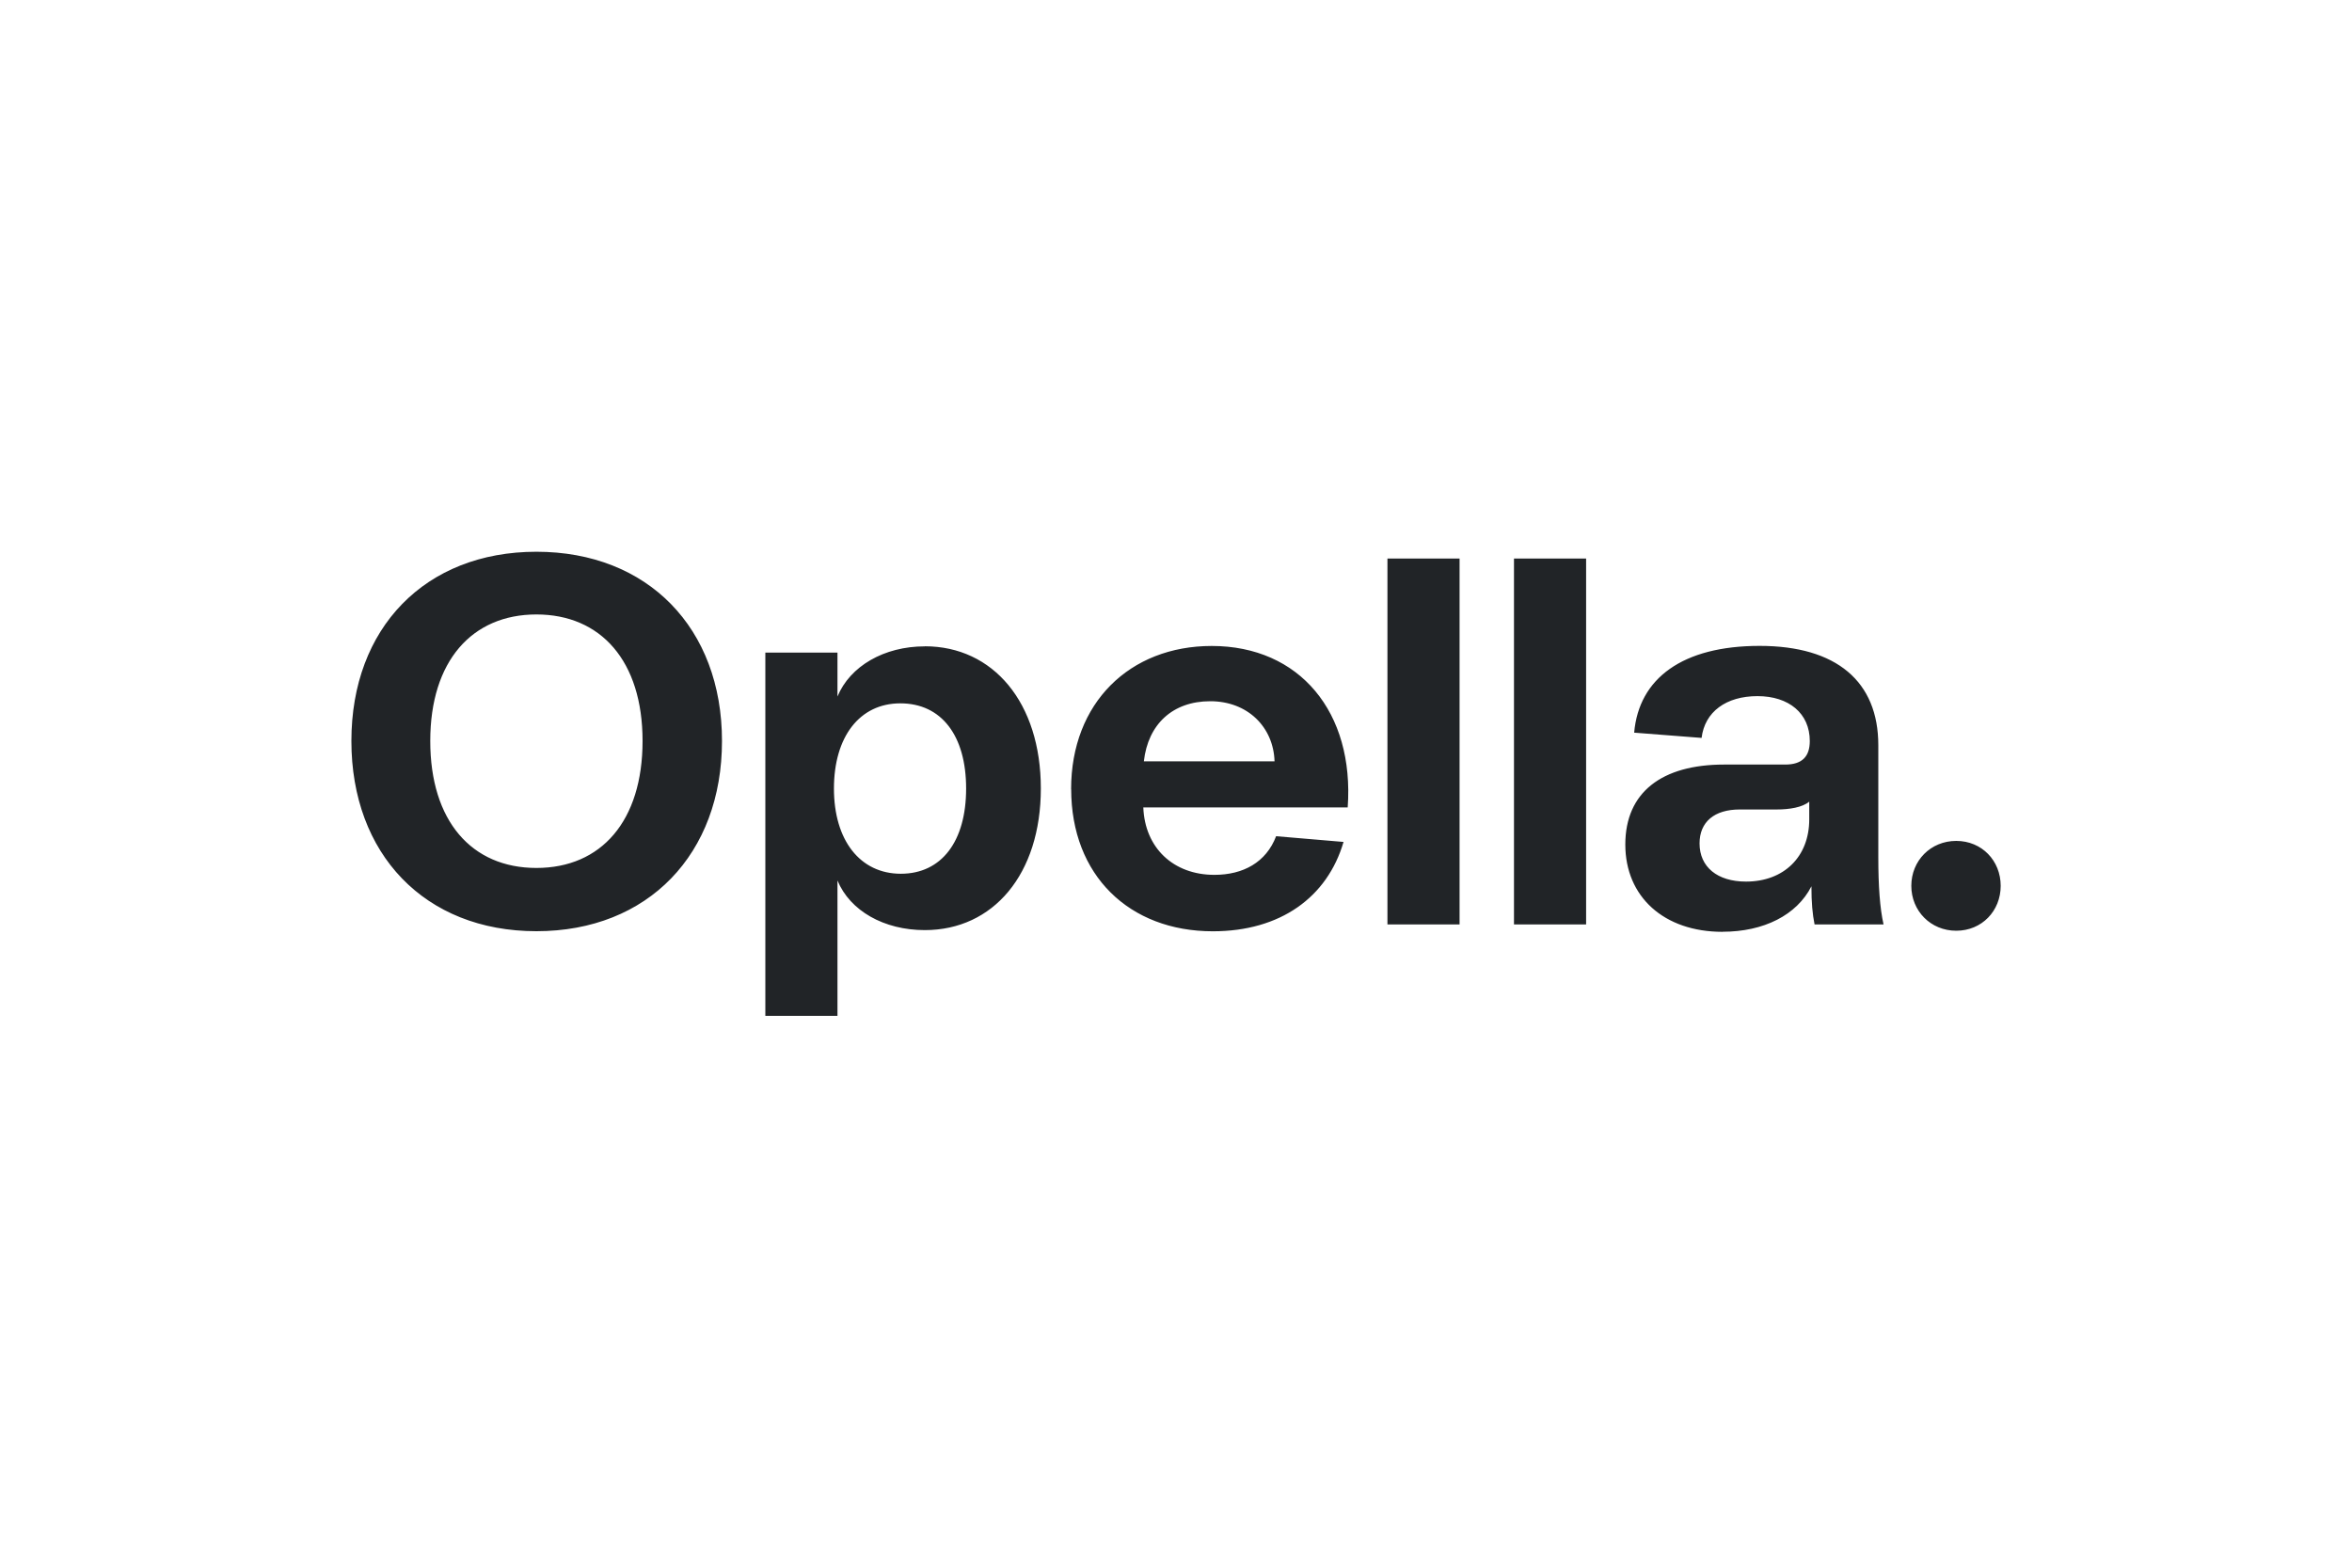 <svg xmlns="http://www.w3.org/2000/svg" id="uuid-ca668199-df99-49b7-b7f9-baede839a0c3" viewBox="0 0 300 200"><defs><style>.uuid-7bf2e5a3-d0ff-47bd-bea6-3542b461719a{fill:#212427;}</style></defs><path class="uuid-7bf2e5a3-d0ff-47bd-bea6-3542b461719a" d="M249.52,118.74c3.27,0,5.67-2.53,5.67-5.73s-2.4-5.73-5.67-5.73-5.73,2.53-5.73,5.73,2.47,5.73,5.73,5.73M222.71,112.47c-3.67,0-5.93-1.87-5.93-4.87,0-2.73,1.87-4.33,5.13-4.33h4.73c1.6,0,3.27-.27,4.13-1v2.27c0,4.73-3.2,7.93-8.07,7.93M219.71,118.87c5.27,0,9.47-2.13,11.34-5.8,0,2.07.13,3.53.4,4.87h8.8c-.47-2.07-.67-4.93-.67-8.6v-14.27c0-8.13-5.33-12.67-15.14-12.67s-15.4,4.13-16,11.07l8.6.67c.4-3.33,3.13-5.33,7.13-5.33s6.67,2.2,6.67,5.73c0,2-1,3-3.13,3h-7.8c-7.93,0-12.6,3.53-12.6,10.2s4.93,11.14,12.4,11.14M193.11,117.94h9.2v-46.68h-9.2v46.68ZM176.97,117.94h9.2v-46.68h-9.2v46.68ZM145.9,97.13c.53-4.73,3.67-7.67,8.47-7.67s8.07,3.33,8.2,7.67h-16.67ZM136.63,100.67c0,11,7.4,18.14,18.07,18.14,8.6,0,14.6-4.33,16.67-11.4l-8.6-.73c-1.27,3.33-4.2,4.93-7.87,4.93-5.27,0-8.87-3.47-9.07-8.6h26.07c.87-12.14-6.13-20.6-17.34-20.6-10.47,0-17.94,7.27-17.94,18.27M114.83,89.73c5.27,0,8.4,4.13,8.4,10.87s-3.13,10.87-8.33,10.87-8.53-4.27-8.53-10.87,3.27-10.87,8.47-10.87M117.96,82.46c-5.2,0-9.54,2.53-11.14,6.4v-5.6h-9.2v46.34h9.2v-17.27c1.6,3.87,5.93,6.33,11.14,6.33,8.73,0,14.8-7.13,14.8-18.07s-6.07-18.14-14.8-18.14M92.09,94.53c0-14.4-9.47-24.14-23.67-24.14s-23.6,9.74-23.6,24.14,9.34,24.27,23.6,24.27,23.67-9.87,23.67-24.27M54.88,94.53c0-10.2,5.33-16.14,13.54-16.14s13.54,5.93,13.54,16.14-5.27,16.2-13.54,16.2-13.54-6-13.54-16.2"></path></svg>